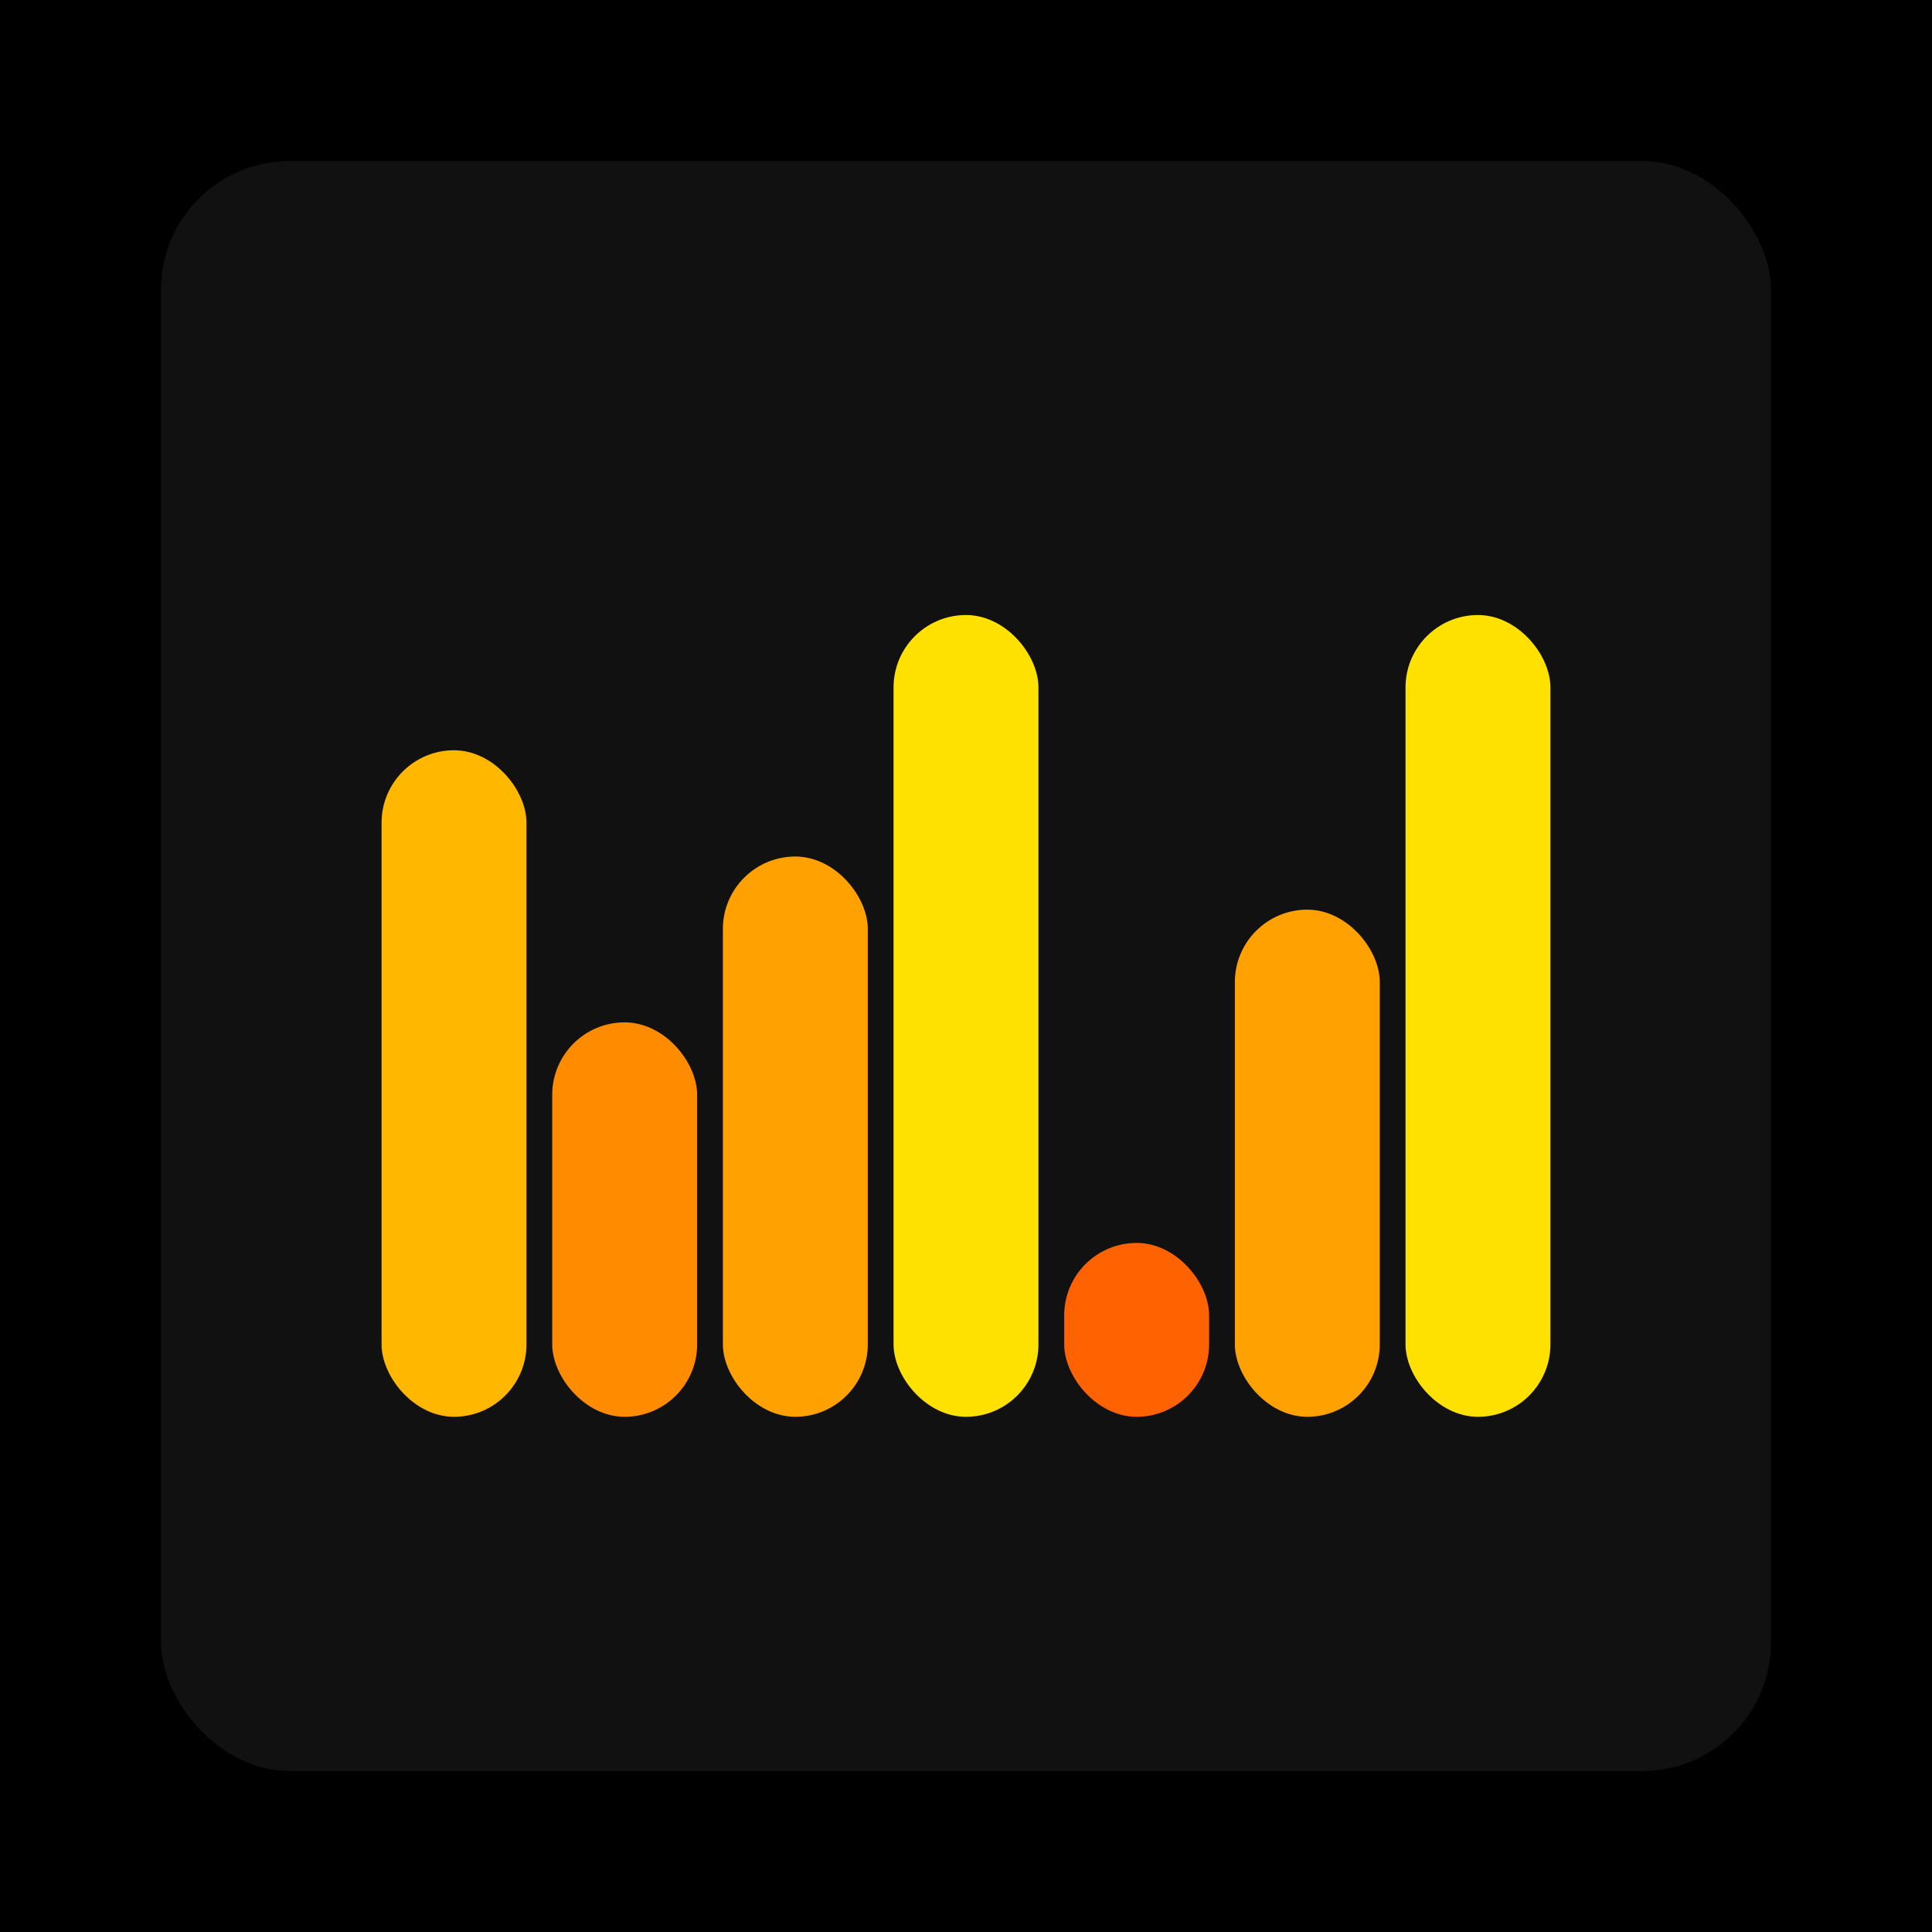 <svg xmlns="http://www.w3.org/2000/svg" width="1200" height="1200"><rect x="0" y="0" width="1200" height="1200" fill="#000000" /><rect x="100" y="100" width="1000" height="1000" fill="#111111" rx="80" ry="80" /><rect x="237" y="466" width="90" height="414" fill="#FFB700" rx="45" ry="45" /><rect x="343" y="635" width="90" height="245" fill="#FF8C00" rx="45" ry="45" /><rect x="449" y="532" width="90" height="348" fill="#FFA100" rx="45" ry="45" /><rect x="555" y="382" width="90" height="498" fill="#FFE100" rx="45" ry="45" /><rect x="661" y="772" width="90" height="108" fill="#FF6200" rx="45" ry="45" /><rect x="767" y="565" width="90" height="315" fill="#FFA100" rx="45" ry="45" /><rect x="873" y="382" width="90" height="498" fill="#FFE100" rx="45" ry="45" /></svg>